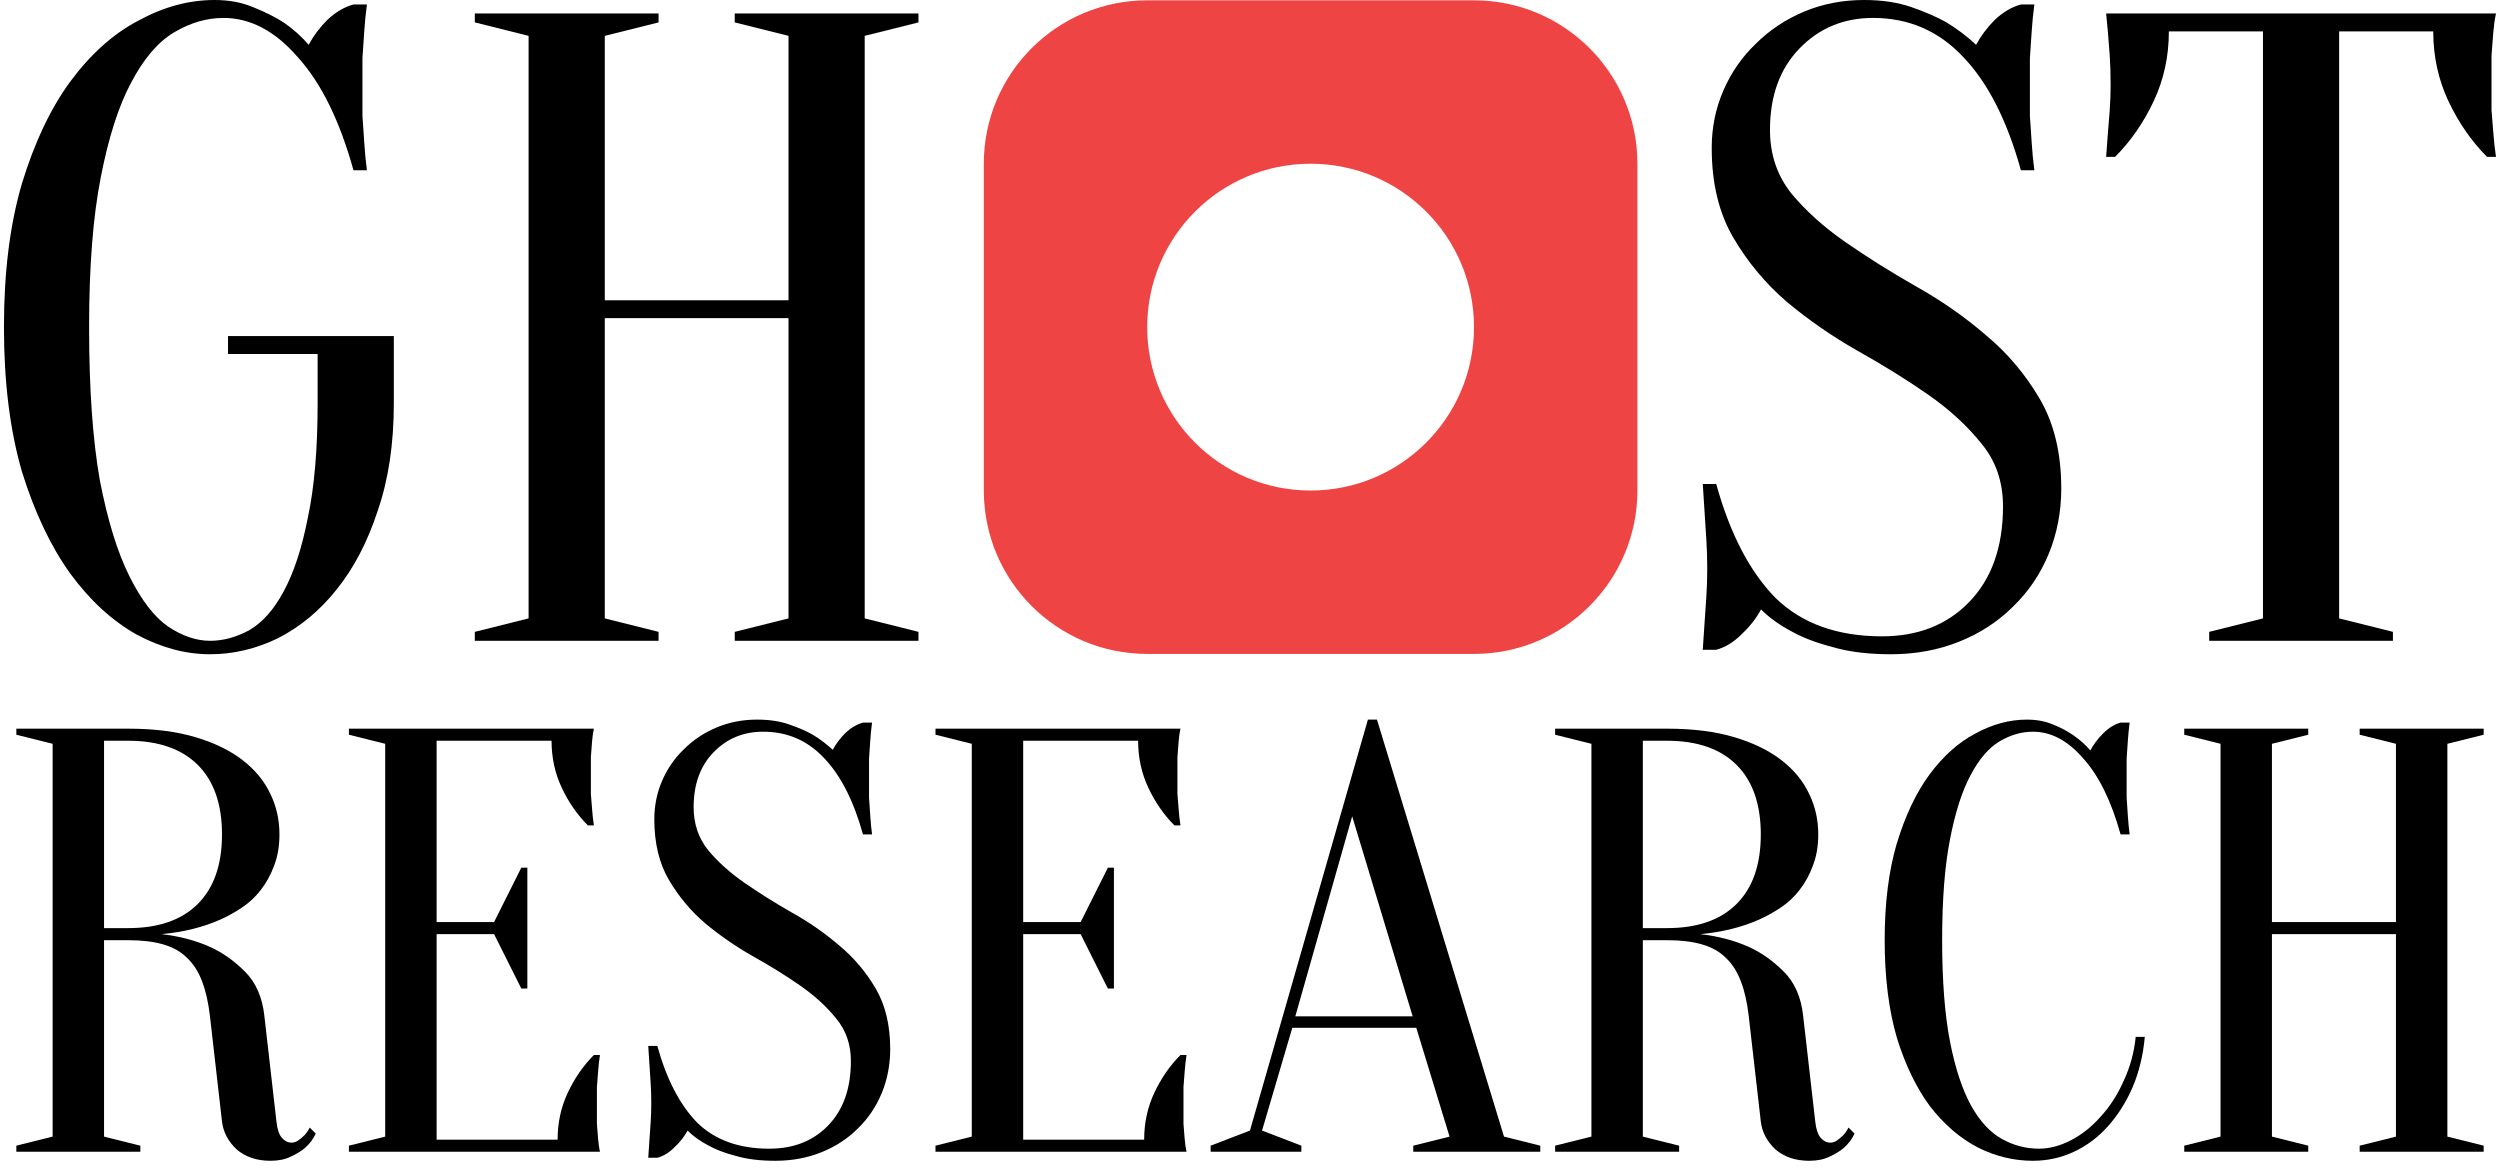 <svg width="153" height="72" viewBox="0 0 153 72" fill="none" xmlns="http://www.w3.org/2000/svg">
<path d="M19.439 21.666H13.954V20.569H24.102V24.682C24.102 27.169 23.773 29.363 23.114 31.264C22.493 33.166 21.652 34.775 20.591 36.091C19.567 37.371 18.379 38.358 17.026 39.053C15.673 39.711 14.284 40.04 12.857 40.04C11.358 40.04 9.859 39.638 8.36 38.833C6.861 37.992 5.508 36.749 4.301 35.104C3.094 33.422 2.107 31.337 1.339 28.851C0.608 26.328 0.242 23.384 0.242 20.02C0.242 16.656 0.608 13.731 1.339 11.244C2.107 8.721 3.094 6.637 4.301 4.991C5.544 3.309 6.934 2.066 8.47 1.262C10.005 0.421 11.559 0 13.132 0C14.009 0 14.796 0.146 15.49 0.439C16.222 0.731 16.843 1.042 17.355 1.371C17.94 1.773 18.452 2.231 18.891 2.742C19.183 2.194 19.567 1.682 20.043 1.207C20.555 0.731 21.085 0.421 21.633 0.274H22.456C22.383 0.823 22.328 1.371 22.292 1.92C22.255 2.432 22.218 2.98 22.182 3.565C22.182 4.114 22.182 4.662 22.182 5.211C22.182 5.832 22.182 6.454 22.182 7.076C22.218 7.661 22.255 8.209 22.292 8.721C22.328 9.306 22.383 9.873 22.456 10.421H21.633C20.792 7.386 19.659 5.083 18.233 3.51C16.843 1.901 15.326 1.097 13.68 1.097C12.656 1.097 11.651 1.39 10.664 1.975C9.676 2.56 8.799 3.583 8.031 5.046C7.263 6.472 6.641 8.41 6.166 10.86C5.691 13.274 5.453 16.327 5.453 20.02C5.453 23.786 5.672 26.913 6.111 29.399C6.586 31.849 7.19 33.806 7.921 35.268C8.652 36.731 9.439 37.755 10.28 38.34C11.157 38.925 12.017 39.217 12.857 39.217C13.662 39.217 14.466 38.998 15.271 38.559C16.075 38.084 16.77 37.297 17.355 36.201C17.977 35.067 18.47 33.568 18.836 31.703C19.238 29.838 19.439 27.498 19.439 24.682V21.666Z" fill="black"/>
<path d="M37.013 19.471V37.846L40.304 38.669V39.217H29.059V38.669L32.35 37.846V2.194L29.059 1.371V0.823H40.304V1.371L37.013 2.194V18.375H48.257V2.194L44.966 1.371V0.823H56.21V1.371L52.919 2.194V37.846L56.21 38.669V39.217H44.966V38.669L48.257 37.846V19.471H37.013Z" fill="black"/>
<g clip-path="url(#clip0_210_7913)">
<path d="M90.209 0.02C95.732 0.02 100.209 4.497 100.209 10.02V30.02C100.209 35.543 95.732 40.02 90.209 40.02H70.209C64.686 40.02 60.209 35.543 60.209 30.02V10.02C60.209 4.497 64.686 0.02 70.209 0.02H90.209ZM80.209 10.02C74.686 10.02 70.209 14.497 70.209 20.02C70.209 25.543 74.686 30.02 80.209 30.02C85.732 30.02 90.209 25.543 90.209 20.02C90.209 14.497 85.732 10.02 80.209 10.02Z" fill="#EF4444"/>
</g>
<path d="M108.323 7.953C108.323 9.452 108.761 10.751 109.639 11.848C110.517 12.908 111.614 13.895 112.93 14.809C114.246 15.723 115.672 16.619 117.208 17.497C118.781 18.375 120.225 19.38 121.541 20.514C122.858 21.611 123.955 22.909 124.832 24.408C125.71 25.907 126.149 27.735 126.149 29.893C126.149 31.319 125.893 32.654 125.381 33.897C124.869 35.14 124.138 36.219 123.187 37.133C122.273 38.047 121.176 38.76 119.896 39.272C118.616 39.784 117.227 40.04 115.727 40.04C114.338 40.04 113.149 39.894 112.162 39.601C111.175 39.345 110.352 39.034 109.694 38.669C108.926 38.267 108.286 37.809 107.774 37.297C107.482 37.846 107.079 38.358 106.568 38.833C106.092 39.309 105.58 39.62 105.032 39.766H104.209C104.246 39.254 104.282 38.705 104.319 38.12C104.355 37.645 104.392 37.115 104.428 36.53C104.465 35.945 104.483 35.378 104.483 34.829C104.483 34.208 104.465 33.604 104.428 33.019C104.392 32.398 104.355 31.831 104.319 31.319C104.282 30.734 104.246 30.167 104.209 29.619H105.032C105.873 32.654 107.079 34.976 108.652 36.584C110.261 38.157 112.436 38.943 115.179 38.943C117.373 38.943 119.146 38.248 120.499 36.859C121.889 35.433 122.584 33.476 122.584 30.99C122.584 29.491 122.145 28.211 121.267 27.15C120.39 26.053 119.293 25.048 117.976 24.134C116.66 23.22 115.215 22.324 113.643 21.446C112.107 20.569 110.681 19.581 109.365 18.484C108.048 17.351 106.951 16.034 106.074 14.535C105.196 13.036 104.757 11.207 104.757 9.05C104.757 7.807 104.995 6.637 105.471 5.54C105.946 4.443 106.604 3.492 107.445 2.688C108.286 1.847 109.273 1.188 110.407 0.713C111.541 0.238 112.765 0 114.082 0C115.179 0 116.148 0.146 116.989 0.439C117.83 0.731 118.543 1.042 119.128 1.371C119.786 1.773 120.39 2.231 120.938 2.742C121.231 2.194 121.615 1.682 122.09 1.207C122.602 0.731 123.132 0.421 123.68 0.274H124.503C124.43 0.823 124.375 1.371 124.339 1.92C124.302 2.432 124.266 2.98 124.229 3.565C124.229 4.114 124.229 4.662 124.229 5.211C124.229 5.832 124.229 6.454 124.229 7.076C124.266 7.661 124.302 8.209 124.339 8.721C124.375 9.306 124.43 9.873 124.503 10.421H123.68C122.839 7.386 121.669 5.083 120.17 3.51C118.671 1.901 116.824 1.097 114.63 1.097C112.839 1.097 111.339 1.719 110.133 2.962C108.926 4.205 108.323 5.869 108.323 7.953Z" fill="black"/>
<path d="M143.156 37.846L146.447 38.669V39.217H135.203V38.669L138.494 37.846V1.92H132.735C132.735 3.456 132.424 4.882 131.802 6.198C131.181 7.514 130.395 8.648 129.444 9.599H128.895C128.932 9.123 128.969 8.63 129.005 8.118C129.042 7.679 129.078 7.222 129.115 6.746C129.151 6.235 129.17 5.723 129.17 5.211C129.17 4.516 129.151 3.913 129.115 3.401C129.078 2.852 129.042 2.377 129.005 1.975C128.969 1.536 128.932 1.152 128.895 0.823H152.755C152.682 1.152 152.627 1.536 152.59 1.975C152.554 2.377 152.517 2.852 152.481 3.401C152.481 3.913 152.481 4.516 152.481 5.211C152.481 5.723 152.481 6.235 152.481 6.746C152.517 7.222 152.554 7.679 152.59 8.118C152.627 8.63 152.682 9.123 152.755 9.599H152.206C151.256 8.648 150.47 7.514 149.848 6.198C149.226 4.882 148.915 3.456 148.915 1.92H143.156V37.846Z" fill="black"/>
<path d="M7.849 44.595C9.428 44.595 10.798 44.767 11.958 45.113C13.118 45.458 14.08 45.926 14.845 46.518C15.61 47.11 16.178 47.8 16.548 48.589C16.918 49.354 17.103 50.18 17.103 51.067C17.103 51.782 16.992 52.424 16.77 52.991C16.573 53.533 16.301 54.026 15.956 54.47C15.635 54.889 15.252 55.247 14.808 55.543C14.364 55.839 13.92 56.085 13.475 56.282C12.414 56.751 11.217 57.047 9.885 57.17C10.97 57.293 11.958 57.552 12.846 57.947C13.611 58.292 14.327 58.797 14.993 59.463C15.659 60.129 16.054 61.029 16.178 62.163L16.918 68.636C16.968 69.104 17.079 69.437 17.251 69.635C17.424 69.832 17.622 69.93 17.844 69.93C17.967 69.93 18.09 69.893 18.214 69.82C18.362 69.721 18.498 69.61 18.621 69.487C18.744 69.363 18.855 69.203 18.954 69.006L19.324 69.376C19.176 69.696 18.967 69.98 18.695 70.226C18.473 70.424 18.177 70.609 17.807 70.781C17.461 70.954 17.042 71.04 16.548 71.04C15.709 71.04 15.018 70.806 14.475 70.337C13.957 69.844 13.661 69.277 13.586 68.636L12.846 62.163C12.747 61.325 12.587 60.622 12.365 60.055C12.143 59.463 11.834 58.983 11.439 58.613C11.069 58.243 10.588 57.971 9.996 57.799C9.403 57.626 8.688 57.54 7.849 57.54H6.368V69.561L8.589 70.115V70.485H1V70.115L3.221 69.561V45.52L1 44.965V44.595H7.849ZM13.586 51.067C13.586 49.218 13.093 47.8 12.106 46.814C11.118 45.828 9.699 45.334 7.849 45.334H6.368V56.8H7.849C9.699 56.8 11.118 56.307 12.106 55.321C13.093 54.334 13.586 52.917 13.586 51.067Z" fill="black"/>
<path d="M34.125 69.746C34.125 68.71 34.335 67.748 34.754 66.861C35.174 65.973 35.704 65.209 36.346 64.567H36.716C36.667 64.888 36.63 65.221 36.605 65.566C36.58 65.862 36.556 66.183 36.531 66.528C36.531 66.873 36.531 67.206 36.531 67.526C36.531 67.995 36.531 68.414 36.531 68.784C36.556 69.129 36.58 69.437 36.605 69.709C36.63 70.004 36.667 70.263 36.716 70.485H21.353V70.115L23.574 69.561V45.52L21.353 44.965V44.595H36.346C36.297 44.817 36.26 45.076 36.235 45.371C36.21 45.643 36.185 45.963 36.161 46.333C36.161 46.678 36.161 47.085 36.161 47.554C36.161 47.899 36.161 48.244 36.161 48.589C36.185 48.91 36.21 49.218 36.235 49.514C36.26 49.859 36.297 50.192 36.346 50.513H35.976C35.334 49.871 34.803 49.107 34.384 48.219C33.964 47.332 33.755 46.37 33.755 45.334H26.721V56.43H30.238L31.904 53.102H32.274V60.499H31.904L30.238 57.17H26.721V69.746H34.125Z" fill="black"/>
<path d="M42.45 49.403C42.45 50.414 42.746 51.289 43.338 52.029C43.931 52.744 44.671 53.41 45.559 54.026C46.448 54.643 47.41 55.247 48.447 55.839C49.508 56.43 50.483 57.108 51.371 57.873C52.26 58.613 53 59.488 53.593 60.499C54.185 61.51 54.481 62.743 54.481 64.198C54.481 65.159 54.308 66.059 53.963 66.897C53.617 67.736 53.124 68.463 52.482 69.08C51.865 69.696 51.124 70.177 50.261 70.522C49.397 70.867 48.459 71.04 47.447 71.04C46.51 71.04 45.707 70.941 45.041 70.744C44.375 70.572 43.819 70.362 43.375 70.115C42.857 69.844 42.425 69.536 42.08 69.191C41.882 69.561 41.611 69.906 41.265 70.226C40.944 70.547 40.599 70.756 40.229 70.855H39.673C39.698 70.51 39.723 70.14 39.747 69.746C39.772 69.425 39.797 69.067 39.821 68.673C39.846 68.278 39.858 67.896 39.858 67.526C39.858 67.107 39.846 66.7 39.821 66.306C39.797 65.887 39.772 65.504 39.747 65.159C39.723 64.765 39.698 64.382 39.673 64.013H40.229C40.796 66.059 41.611 67.625 42.672 68.71C43.758 69.77 45.226 70.3 47.077 70.3C48.558 70.3 49.755 69.832 50.668 68.895C51.606 67.933 52.075 66.614 52.075 64.937C52.075 63.926 51.779 63.063 51.186 62.348C50.594 61.608 49.853 60.93 48.965 60.314C48.077 59.697 47.102 59.093 46.041 58.502C45.004 57.91 44.042 57.244 43.153 56.504C42.265 55.74 41.524 54.852 40.932 53.841C40.34 52.83 40.044 51.597 40.044 50.143C40.044 49.304 40.204 48.515 40.525 47.776C40.846 47.036 41.29 46.395 41.857 45.852C42.425 45.285 43.091 44.841 43.856 44.521C44.621 44.2 45.448 44.04 46.337 44.04C47.077 44.04 47.731 44.139 48.299 44.336C48.866 44.533 49.348 44.743 49.742 44.965C50.187 45.236 50.594 45.544 50.964 45.889C51.161 45.52 51.421 45.174 51.742 44.854C52.087 44.533 52.445 44.324 52.815 44.225H53.37C53.321 44.595 53.284 44.965 53.259 45.334C53.235 45.68 53.21 46.05 53.185 46.444C53.185 46.814 53.185 47.184 53.185 47.554C53.185 47.973 53.185 48.392 53.185 48.811C53.21 49.206 53.235 49.576 53.259 49.921C53.284 50.315 53.321 50.697 53.37 51.067H52.815C52.247 49.021 51.458 47.467 50.446 46.407C49.434 45.322 48.188 44.78 46.707 44.78C45.498 44.78 44.486 45.199 43.671 46.037C42.857 46.876 42.45 47.998 42.45 49.403Z" fill="black"/>
<path d="M70.023 69.746C70.023 68.71 70.233 67.748 70.652 66.861C71.072 65.973 71.603 65.209 72.244 64.567H72.615C72.565 64.888 72.528 65.221 72.503 65.566C72.479 65.862 72.454 66.183 72.429 66.528C72.429 66.873 72.429 67.206 72.429 67.526C72.429 67.995 72.429 68.414 72.429 68.784C72.454 69.129 72.479 69.437 72.503 69.709C72.528 70.004 72.565 70.263 72.615 70.485H57.252V70.115L59.473 69.561V45.52L57.252 44.965V44.595H72.244C72.195 44.817 72.158 45.076 72.133 45.371C72.109 45.643 72.084 45.963 72.059 46.333C72.059 46.678 72.059 47.085 72.059 47.554C72.059 47.899 72.059 48.244 72.059 48.589C72.084 48.91 72.109 49.218 72.133 49.514C72.158 49.859 72.195 50.192 72.244 50.513H71.874C71.232 49.871 70.702 49.107 70.282 48.219C69.863 47.332 69.653 46.37 69.653 45.334H62.619V56.43H66.136L67.802 53.102H68.172V60.499H67.802L66.136 57.17H62.619V69.746H70.023Z" fill="black"/>
<path d="M86.677 62.903H79.088L77.237 69.191L79.644 70.115V70.485H74.091V70.115L76.497 69.191L83.716 44.04H84.271L92.045 69.561L94.266 70.115V70.485H86.492V70.115L88.713 69.561L86.677 62.903ZM79.273 62.2H86.455L82.753 49.958L79.273 62.2Z" fill="black"/>
<path d="M102.023 44.595C103.602 44.595 104.972 44.767 106.132 45.113C107.292 45.458 108.254 45.926 109.019 46.518C109.785 47.11 110.352 47.8 110.722 48.589C111.093 49.354 111.278 50.18 111.278 51.067C111.278 51.782 111.167 52.424 110.944 52.991C110.747 53.533 110.476 54.026 110.13 54.47C109.809 54.889 109.427 55.247 108.982 55.543C108.538 55.839 108.094 56.085 107.65 56.282C106.589 56.751 105.392 57.047 104.059 57.17C105.145 57.293 106.132 57.552 107.02 57.947C107.786 58.292 108.501 58.797 109.168 59.463C109.834 60.129 110.229 61.029 110.352 62.163L111.093 68.636C111.142 69.104 111.253 69.437 111.426 69.635C111.598 69.832 111.796 69.93 112.018 69.93C112.141 69.93 112.265 69.893 112.388 69.82C112.536 69.721 112.672 69.61 112.795 69.487C112.919 69.363 113.03 69.203 113.129 69.006L113.499 69.376C113.351 69.696 113.141 69.98 112.869 70.226C112.647 70.424 112.351 70.609 111.981 70.781C111.635 70.954 111.216 71.04 110.722 71.04C109.883 71.04 109.192 70.806 108.649 70.337C108.131 69.844 107.835 69.277 107.761 68.636L107.02 62.163C106.922 61.325 106.761 60.622 106.539 60.055C106.317 59.463 106.009 58.983 105.614 58.613C105.244 58.243 104.762 57.971 104.17 57.799C103.578 57.626 102.862 57.54 102.023 57.54H100.542V69.561L102.763 70.115V70.485H95.174V70.115L97.395 69.561V45.52L95.174 44.965V44.595H102.023ZM107.761 51.067C107.761 49.218 107.267 47.8 106.28 46.814C105.293 45.828 103.874 45.334 102.023 45.334H100.542V56.8H102.023C103.874 56.8 105.293 56.307 106.28 55.321C107.267 54.334 107.761 52.917 107.761 51.067Z" fill="black"/>
<path d="M124.412 44.78C123.721 44.78 123.042 44.977 122.376 45.371C121.71 45.766 121.117 46.456 120.599 47.443C120.081 48.404 119.661 49.711 119.341 51.363C119.02 52.991 118.859 55.05 118.859 57.54C118.859 60.03 119.02 62.102 119.341 63.754C119.661 65.381 120.093 66.688 120.636 67.674C121.179 68.636 121.808 69.314 122.524 69.709C123.24 70.103 123.993 70.3 124.782 70.3C125.424 70.3 126.078 70.128 126.744 69.782C127.411 69.437 128.015 68.956 128.558 68.34C129.126 67.724 129.595 66.996 129.965 66.158C130.36 65.32 130.607 64.419 130.705 63.458H131.261C131.162 64.567 130.915 65.591 130.52 66.528C130.125 67.44 129.62 68.241 129.003 68.932C128.41 69.597 127.719 70.115 126.929 70.485C126.14 70.855 125.301 71.04 124.412 71.04C123.252 71.04 122.129 70.769 121.043 70.226C119.958 69.659 118.983 68.821 118.119 67.711C117.28 66.577 116.601 65.171 116.083 63.495C115.589 61.793 115.342 59.809 115.342 57.54C115.342 55.272 115.589 53.299 116.083 51.622C116.601 49.921 117.267 48.515 118.082 47.406C118.921 46.272 119.859 45.433 120.895 44.891C121.932 44.324 122.981 44.04 124.042 44.04C124.634 44.04 125.165 44.139 125.634 44.336C126.127 44.533 126.547 44.755 126.892 45.002C127.287 45.273 127.633 45.581 127.929 45.926C128.126 45.556 128.386 45.211 128.706 44.891C129.052 44.545 129.41 44.324 129.78 44.225H130.335C130.286 44.595 130.249 44.965 130.224 45.334C130.199 45.68 130.175 46.05 130.15 46.444C130.15 46.814 130.15 47.184 130.15 47.554C130.15 47.973 130.15 48.392 130.15 48.811C130.175 49.206 130.199 49.576 130.224 49.921C130.249 50.315 130.286 50.697 130.335 51.067H129.78C129.212 49.021 128.447 47.467 127.485 46.407C126.547 45.322 125.523 44.78 124.412 44.78Z" fill="black"/>
<path d="M139.043 57.17V69.561L141.264 70.115V70.485H133.676V70.115L135.897 69.561V45.52L133.676 44.965V44.595H141.264V44.965L139.043 45.52V56.43H146.632V45.52L144.411 44.965V44.595H152V44.965L149.779 45.52V69.561L152 70.115V70.485H144.411V70.115L146.632 69.561V57.17H139.043Z" fill="black"/>
<defs>
<clipPath id="clip0_210_7913">
<rect width="40" height="40" fill="white" transform="translate(60.209 0.02)"/>
</clipPath>
</defs>
</svg>
